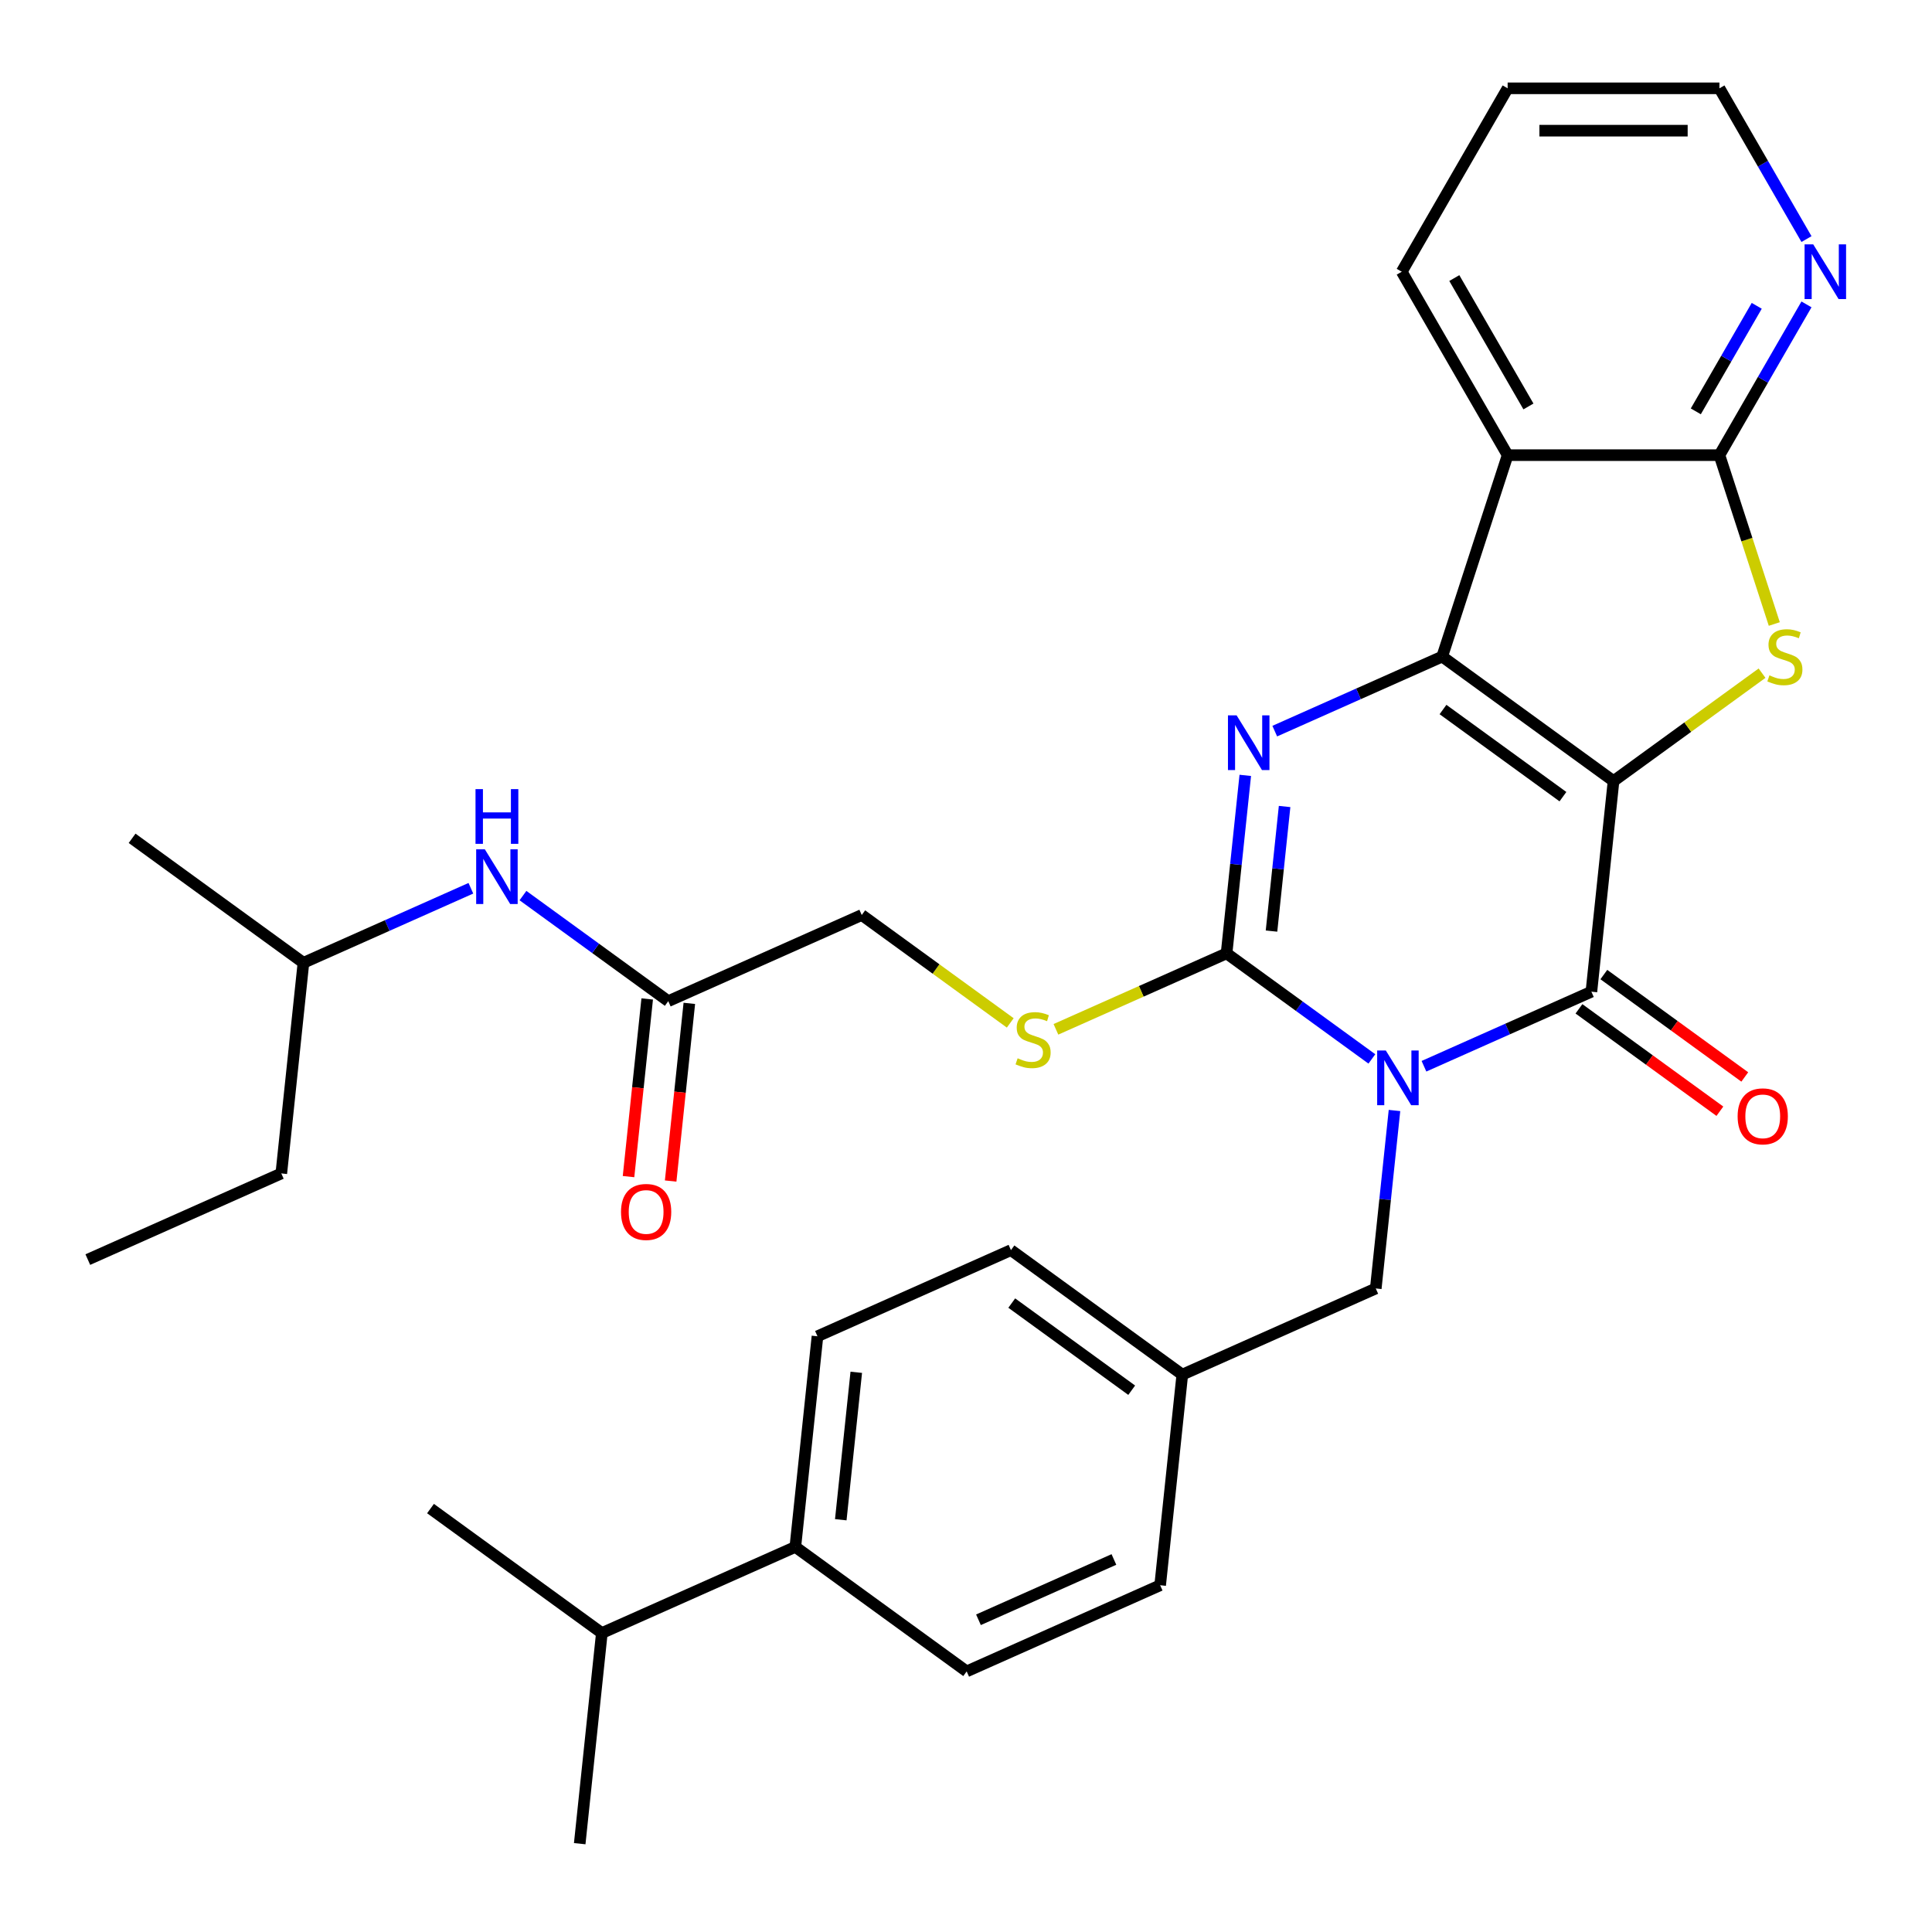 <?xml version='1.0' encoding='iso-8859-1'?>
<svg version='1.1' baseProfile='full'
              xmlns='http://www.w3.org/2000/svg'
                      xmlns:rdkit='http://www.rdkit.org/xml'
                      xmlns:xlink='http://www.w3.org/1999/xlink'
                  xml:space='preserve'
width='1000px' height='1000px' viewBox='0 0 1000 1000'>
<!-- END OF HEADER -->
<rect style='opacity:1.0;fill:#FFFFFF;stroke:none' width='1000' height='1000' x='0' y='0'> </rect>
<path class='bond-1' d='M 835.164,404.279 L 746.477,339.844' style='fill:none;fill-rule:evenodd;stroke:#000000;stroke-width:6px;stroke-linecap:butt;stroke-linejoin:miter;stroke-opacity:1' />
<path class='bond-1' d='M 808.974,412.351 L 746.893,367.247' style='fill:none;fill-rule:evenodd;stroke:#000000;stroke-width:6px;stroke-linecap:butt;stroke-linejoin:miter;stroke-opacity:1' />
<path class='bond-2' d='M 835.164,404.279 L 823.705,513.302' style='fill:none;fill-rule:evenodd;stroke:#000000;stroke-width:6px;stroke-linecap:butt;stroke-linejoin:miter;stroke-opacity:1' />
<path class='bond-5' d='M 835.164,404.279 L 873.597,376.356' style='fill:none;fill-rule:evenodd;stroke:#000000;stroke-width:6px;stroke-linecap:butt;stroke-linejoin:miter;stroke-opacity:1' />
<path class='bond-5' d='M 873.597,376.356 L 912.031,348.432' style='fill:none;fill-rule:evenodd;stroke:#CCCC00;stroke-width:6px;stroke-linecap:butt;stroke-linejoin:miter;stroke-opacity:1' />
<path class='bond-0' d='M 737.04,551.888 L 780.372,532.595' style='fill:none;fill-rule:evenodd;stroke:#0000FF;stroke-width:6px;stroke-linecap:butt;stroke-linejoin:miter;stroke-opacity:1' />
<path class='bond-0' d='M 780.372,532.595 L 823.705,513.302' style='fill:none;fill-rule:evenodd;stroke:#000000;stroke-width:6px;stroke-linecap:butt;stroke-linejoin:miter;stroke-opacity:1' />
<path class='bond-3' d='M 710.079,548.096 L 672.475,520.775' style='fill:none;fill-rule:evenodd;stroke:#0000FF;stroke-width:6px;stroke-linecap:butt;stroke-linejoin:miter;stroke-opacity:1' />
<path class='bond-3' d='M 672.475,520.775 L 634.872,493.455' style='fill:none;fill-rule:evenodd;stroke:#000000;stroke-width:6px;stroke-linecap:butt;stroke-linejoin:miter;stroke-opacity:1' />
<path class='bond-9' d='M 721.783,574.791 L 716.942,620.852' style='fill:none;fill-rule:evenodd;stroke:#0000FF;stroke-width:6px;stroke-linecap:butt;stroke-linejoin:miter;stroke-opacity:1' />
<path class='bond-9' d='M 716.942,620.852 L 712.1,666.913' style='fill:none;fill-rule:evenodd;stroke:#000000;stroke-width:6px;stroke-linecap:butt;stroke-linejoin:miter;stroke-opacity:1' />
<path class='bond-4' d='M 746.477,339.844 L 703.144,359.137' style='fill:none;fill-rule:evenodd;stroke:#000000;stroke-width:6px;stroke-linecap:butt;stroke-linejoin:miter;stroke-opacity:1' />
<path class='bond-4' d='M 703.144,359.137 L 659.811,378.43' style='fill:none;fill-rule:evenodd;stroke:#0000FF;stroke-width:6px;stroke-linecap:butt;stroke-linejoin:miter;stroke-opacity:1' />
<path class='bond-6' d='M 746.477,339.844 L 780.352,235.586' style='fill:none;fill-rule:evenodd;stroke:#000000;stroke-width:6px;stroke-linecap:butt;stroke-linejoin:miter;stroke-opacity:1' />
<path class='bond-12' d='M 817.262,522.171 L 853.735,548.67' style='fill:none;fill-rule:evenodd;stroke:#000000;stroke-width:6px;stroke-linecap:butt;stroke-linejoin:miter;stroke-opacity:1' />
<path class='bond-12' d='M 853.735,548.67 L 890.208,575.17' style='fill:none;fill-rule:evenodd;stroke:#FF0000;stroke-width:6px;stroke-linecap:butt;stroke-linejoin:miter;stroke-opacity:1' />
<path class='bond-12' d='M 830.149,504.433 L 866.622,530.933' style='fill:none;fill-rule:evenodd;stroke:#000000;stroke-width:6px;stroke-linecap:butt;stroke-linejoin:miter;stroke-opacity:1' />
<path class='bond-12' d='M 866.622,530.933 L 903.095,557.432' style='fill:none;fill-rule:evenodd;stroke:#FF0000;stroke-width:6px;stroke-linecap:butt;stroke-linejoin:miter;stroke-opacity:1' />
<path class='bond-8' d='M 634.872,493.455 L 590.709,513.117' style='fill:none;fill-rule:evenodd;stroke:#000000;stroke-width:6px;stroke-linecap:butt;stroke-linejoin:miter;stroke-opacity:1' />
<path class='bond-8' d='M 590.709,513.117 L 546.546,532.78' style='fill:none;fill-rule:evenodd;stroke:#CCCC00;stroke-width:6px;stroke-linecap:butt;stroke-linejoin:miter;stroke-opacity:1' />
<path class='bond-33' d='M 634.872,493.455 L 639.713,447.394' style='fill:none;fill-rule:evenodd;stroke:#000000;stroke-width:6px;stroke-linecap:butt;stroke-linejoin:miter;stroke-opacity:1' />
<path class='bond-33' d='M 639.713,447.394 L 644.554,401.333' style='fill:none;fill-rule:evenodd;stroke:#0000FF;stroke-width:6px;stroke-linecap:butt;stroke-linejoin:miter;stroke-opacity:1' />
<path class='bond-33' d='M 658.129,481.928 L 661.518,449.686' style='fill:none;fill-rule:evenodd;stroke:#000000;stroke-width:6px;stroke-linecap:butt;stroke-linejoin:miter;stroke-opacity:1' />
<path class='bond-33' d='M 661.518,449.686 L 664.907,417.443' style='fill:none;fill-rule:evenodd;stroke:#0000FF;stroke-width:6px;stroke-linecap:butt;stroke-linejoin:miter;stroke-opacity:1' />
<path class='bond-7' d='M 918.373,322.984 L 904.174,279.285' style='fill:none;fill-rule:evenodd;stroke:#CCCC00;stroke-width:6px;stroke-linecap:butt;stroke-linejoin:miter;stroke-opacity:1' />
<path class='bond-7' d='M 904.174,279.285 L 889.976,235.586' style='fill:none;fill-rule:evenodd;stroke:#000000;stroke-width:6px;stroke-linecap:butt;stroke-linejoin:miter;stroke-opacity:1' />
<path class='bond-20' d='M 780.352,235.586 L 725.54,140.649' style='fill:none;fill-rule:evenodd;stroke:#000000;stroke-width:6px;stroke-linecap:butt;stroke-linejoin:miter;stroke-opacity:1' />
<path class='bond-20' d='M 791.118,210.383 L 752.75,143.927' style='fill:none;fill-rule:evenodd;stroke:#000000;stroke-width:6px;stroke-linecap:butt;stroke-linejoin:miter;stroke-opacity:1' />
<path class='bond-32' d='M 780.352,235.586 L 889.976,235.586' style='fill:none;fill-rule:evenodd;stroke:#000000;stroke-width:6px;stroke-linecap:butt;stroke-linejoin:miter;stroke-opacity:1' />
<path class='bond-10' d='M 889.976,235.586 L 912.503,196.568' style='fill:none;fill-rule:evenodd;stroke:#000000;stroke-width:6px;stroke-linecap:butt;stroke-linejoin:miter;stroke-opacity:1' />
<path class='bond-10' d='M 912.503,196.568 L 935.03,157.55' style='fill:none;fill-rule:evenodd;stroke:#0000FF;stroke-width:6px;stroke-linecap:butt;stroke-linejoin:miter;stroke-opacity:1' />
<path class='bond-10' d='M 877.746,212.918 L 893.515,185.606' style='fill:none;fill-rule:evenodd;stroke:#000000;stroke-width:6px;stroke-linecap:butt;stroke-linejoin:miter;stroke-opacity:1' />
<path class='bond-10' d='M 893.515,185.606 L 909.284,158.293' style='fill:none;fill-rule:evenodd;stroke:#0000FF;stroke-width:6px;stroke-linecap:butt;stroke-linejoin:miter;stroke-opacity:1' />
<path class='bond-16' d='M 522.905,529.455 L 484.472,501.531' style='fill:none;fill-rule:evenodd;stroke:#CCCC00;stroke-width:6px;stroke-linecap:butt;stroke-linejoin:miter;stroke-opacity:1' />
<path class='bond-16' d='M 484.472,501.531 L 446.039,473.608' style='fill:none;fill-rule:evenodd;stroke:#000000;stroke-width:6px;stroke-linecap:butt;stroke-linejoin:miter;stroke-opacity:1' />
<path class='bond-19' d='M 712.1,666.913 L 611.954,711.501' style='fill:none;fill-rule:evenodd;stroke:#000000;stroke-width:6px;stroke-linecap:butt;stroke-linejoin:miter;stroke-opacity:1' />
<path class='bond-25' d='M 935.03,123.749 L 912.503,84.731' style='fill:none;fill-rule:evenodd;stroke:#0000FF;stroke-width:6px;stroke-linecap:butt;stroke-linejoin:miter;stroke-opacity:1' />
<path class='bond-25' d='M 912.503,84.731 L 889.976,45.713' style='fill:none;fill-rule:evenodd;stroke:#000000;stroke-width:6px;stroke-linecap:butt;stroke-linejoin:miter;stroke-opacity:1' />
<path class='bond-11' d='M 345.893,518.196 L 446.039,473.608' style='fill:none;fill-rule:evenodd;stroke:#000000;stroke-width:6px;stroke-linecap:butt;stroke-linejoin:miter;stroke-opacity:1' />
<path class='bond-13' d='M 345.893,518.196 L 308.289,490.875' style='fill:none;fill-rule:evenodd;stroke:#000000;stroke-width:6px;stroke-linecap:butt;stroke-linejoin:miter;stroke-opacity:1' />
<path class='bond-13' d='M 308.289,490.875 L 270.686,463.555' style='fill:none;fill-rule:evenodd;stroke:#0000FF;stroke-width:6px;stroke-linecap:butt;stroke-linejoin:miter;stroke-opacity:1' />
<path class='bond-15' d='M 334.99,517.05 L 330.157,563.031' style='fill:none;fill-rule:evenodd;stroke:#000000;stroke-width:6px;stroke-linecap:butt;stroke-linejoin:miter;stroke-opacity:1' />
<path class='bond-15' d='M 330.157,563.031 L 325.325,609.012' style='fill:none;fill-rule:evenodd;stroke:#FF0000;stroke-width:6px;stroke-linecap:butt;stroke-linejoin:miter;stroke-opacity:1' />
<path class='bond-15' d='M 356.795,519.342 L 351.962,565.323' style='fill:none;fill-rule:evenodd;stroke:#000000;stroke-width:6px;stroke-linecap:butt;stroke-linejoin:miter;stroke-opacity:1' />
<path class='bond-15' d='M 351.962,565.323 L 347.129,611.304' style='fill:none;fill-rule:evenodd;stroke:#FF0000;stroke-width:6px;stroke-linecap:butt;stroke-linejoin:miter;stroke-opacity:1' />
<path class='bond-24' d='M 243.725,459.763 L 200.392,479.056' style='fill:none;fill-rule:evenodd;stroke:#0000FF;stroke-width:6px;stroke-linecap:butt;stroke-linejoin:miter;stroke-opacity:1' />
<path class='bond-24' d='M 200.392,479.056 L 157.059,498.348' style='fill:none;fill-rule:evenodd;stroke:#000000;stroke-width:6px;stroke-linecap:butt;stroke-linejoin:miter;stroke-opacity:1' />
<path class='bond-14' d='M 411.662,800.677 L 423.121,691.654' style='fill:none;fill-rule:evenodd;stroke:#000000;stroke-width:6px;stroke-linecap:butt;stroke-linejoin:miter;stroke-opacity:1' />
<path class='bond-14' d='M 435.186,786.615 L 443.207,710.299' style='fill:none;fill-rule:evenodd;stroke:#000000;stroke-width:6px;stroke-linecap:butt;stroke-linejoin:miter;stroke-opacity:1' />
<path class='bond-21' d='M 411.662,800.677 L 311.516,845.264' style='fill:none;fill-rule:evenodd;stroke:#000000;stroke-width:6px;stroke-linecap:butt;stroke-linejoin:miter;stroke-opacity:1' />
<path class='bond-35' d='M 411.662,800.677 L 500.35,865.112' style='fill:none;fill-rule:evenodd;stroke:#000000;stroke-width:6px;stroke-linecap:butt;stroke-linejoin:miter;stroke-opacity:1' />
<path class='bond-17' d='M 423.121,691.654 L 523.267,647.066' style='fill:none;fill-rule:evenodd;stroke:#000000;stroke-width:6px;stroke-linecap:butt;stroke-linejoin:miter;stroke-opacity:1' />
<path class='bond-18' d='M 500.35,865.112 L 600.496,820.524' style='fill:none;fill-rule:evenodd;stroke:#000000;stroke-width:6px;stroke-linecap:butt;stroke-linejoin:miter;stroke-opacity:1' />
<path class='bond-18' d='M 506.454,838.394 L 576.556,807.183' style='fill:none;fill-rule:evenodd;stroke:#000000;stroke-width:6px;stroke-linecap:butt;stroke-linejoin:miter;stroke-opacity:1' />
<path class='bond-22' d='M 611.954,711.501 L 600.496,820.524' style='fill:none;fill-rule:evenodd;stroke:#000000;stroke-width:6px;stroke-linecap:butt;stroke-linejoin:miter;stroke-opacity:1' />
<path class='bond-23' d='M 611.954,711.501 L 523.267,647.066' style='fill:none;fill-rule:evenodd;stroke:#000000;stroke-width:6px;stroke-linecap:butt;stroke-linejoin:miter;stroke-opacity:1' />
<path class='bond-23' d='M 585.764,719.573 L 523.683,674.468' style='fill:none;fill-rule:evenodd;stroke:#000000;stroke-width:6px;stroke-linecap:butt;stroke-linejoin:miter;stroke-opacity:1' />
<path class='bond-29' d='M 725.54,140.649 L 780.352,45.713' style='fill:none;fill-rule:evenodd;stroke:#000000;stroke-width:6px;stroke-linecap:butt;stroke-linejoin:miter;stroke-opacity:1' />
<path class='bond-26' d='M 311.516,845.264 L 222.829,780.829' style='fill:none;fill-rule:evenodd;stroke:#000000;stroke-width:6px;stroke-linecap:butt;stroke-linejoin:miter;stroke-opacity:1' />
<path class='bond-27' d='M 311.516,845.264 L 300.058,954.287' style='fill:none;fill-rule:evenodd;stroke:#000000;stroke-width:6px;stroke-linecap:butt;stroke-linejoin:miter;stroke-opacity:1' />
<path class='bond-28' d='M 157.059,498.348 L 145.601,607.371' style='fill:none;fill-rule:evenodd;stroke:#000000;stroke-width:6px;stroke-linecap:butt;stroke-linejoin:miter;stroke-opacity:1' />
<path class='bond-30' d='M 157.059,498.348 L 68.372,433.913' style='fill:none;fill-rule:evenodd;stroke:#000000;stroke-width:6px;stroke-linecap:butt;stroke-linejoin:miter;stroke-opacity:1' />
<path class='bond-34' d='M 889.976,45.713 L 780.352,45.713' style='fill:none;fill-rule:evenodd;stroke:#000000;stroke-width:6px;stroke-linecap:butt;stroke-linejoin:miter;stroke-opacity:1' />
<path class='bond-34' d='M 873.532,67.637 L 796.796,67.637' style='fill:none;fill-rule:evenodd;stroke:#000000;stroke-width:6px;stroke-linecap:butt;stroke-linejoin:miter;stroke-opacity:1' />
<path class='bond-31' d='M 145.601,607.371 L 45.455,651.959' style='fill:none;fill-rule:evenodd;stroke:#000000;stroke-width:6px;stroke-linecap:butt;stroke-linejoin:miter;stroke-opacity:1' />
<path  class='atom-1' d='M 717.299 543.73
L 726.579 558.73
Q 727.499 560.21, 728.979 562.89
Q 730.459 565.57, 730.539 565.73
L 730.539 543.73
L 734.299 543.73
L 734.299 572.05
L 730.419 572.05
L 720.459 555.65
Q 719.299 553.73, 718.059 551.53
Q 716.859 549.33, 716.499 548.65
L 716.499 572.05
L 712.819 572.05
L 712.819 543.73
L 717.299 543.73
' fill='#0000FF'/>
<path  class='atom-5' d='M 640.071 370.272
L 649.351 385.272
Q 650.271 386.752, 651.751 389.432
Q 653.231 392.112, 653.311 392.272
L 653.311 370.272
L 657.071 370.272
L 657.071 398.592
L 653.191 398.592
L 643.231 382.192
Q 642.071 380.272, 640.831 378.072
Q 639.631 375.872, 639.271 375.192
L 639.271 398.592
L 635.591 398.592
L 635.591 370.272
L 640.071 370.272
' fill='#0000FF'/>
<path  class='atom-6' d='M 915.851 349.564
Q 916.171 349.684, 917.491 350.244
Q 918.811 350.804, 920.251 351.164
Q 921.731 351.484, 923.171 351.484
Q 925.851 351.484, 927.411 350.204
Q 928.971 348.884, 928.971 346.604
Q 928.971 345.044, 928.171 344.084
Q 927.411 343.124, 926.211 342.604
Q 925.011 342.084, 923.011 341.484
Q 920.491 340.724, 918.971 340.004
Q 917.491 339.284, 916.411 337.764
Q 915.371 336.244, 915.371 333.684
Q 915.371 330.124, 917.771 327.924
Q 920.211 325.724, 925.011 325.724
Q 928.291 325.724, 932.011 327.284
L 931.091 330.364
Q 927.691 328.964, 925.131 328.964
Q 922.371 328.964, 920.851 330.124
Q 919.331 331.244, 919.371 333.204
Q 919.371 334.724, 920.131 335.644
Q 920.931 336.564, 922.051 337.084
Q 923.211 337.604, 925.131 338.204
Q 927.691 339.004, 929.211 339.804
Q 930.731 340.604, 931.811 342.244
Q 932.931 343.844, 932.931 346.604
Q 932.931 350.524, 930.291 352.644
Q 927.691 354.724, 923.331 354.724
Q 920.811 354.724, 918.891 354.164
Q 917.011 353.644, 914.771 352.724
L 915.851 349.564
' fill='#CCCC00'/>
<path  class='atom-9' d='M 526.726 547.763
Q 527.046 547.883, 528.366 548.443
Q 529.686 549.003, 531.126 549.363
Q 532.606 549.683, 534.046 549.683
Q 536.726 549.683, 538.286 548.403
Q 539.846 547.083, 539.846 544.803
Q 539.846 543.243, 539.046 542.283
Q 538.286 541.323, 537.086 540.803
Q 535.886 540.283, 533.886 539.683
Q 531.366 538.923, 529.846 538.203
Q 528.366 537.483, 527.286 535.963
Q 526.246 534.443, 526.246 531.883
Q 526.246 528.323, 528.646 526.123
Q 531.086 523.923, 535.886 523.923
Q 539.166 523.923, 542.886 525.483
L 541.966 528.563
Q 538.566 527.163, 536.006 527.163
Q 533.246 527.163, 531.726 528.323
Q 530.206 529.443, 530.246 531.403
Q 530.246 532.923, 531.006 533.843
Q 531.806 534.763, 532.926 535.283
Q 534.086 535.803, 536.006 536.403
Q 538.566 537.203, 540.086 538.003
Q 541.606 538.803, 542.686 540.443
Q 543.806 542.043, 543.806 544.803
Q 543.806 548.723, 541.166 550.843
Q 538.566 552.923, 534.206 552.923
Q 531.686 552.923, 529.766 552.363
Q 527.886 551.843, 525.646 550.923
L 526.726 547.763
' fill='#CCCC00'/>
<path  class='atom-11' d='M 938.527 126.489
L 947.807 141.489
Q 948.727 142.969, 950.207 145.649
Q 951.687 148.329, 951.767 148.489
L 951.767 126.489
L 955.527 126.489
L 955.527 154.809
L 951.647 154.809
L 941.687 138.409
Q 940.527 136.489, 939.287 134.289
Q 938.087 132.089, 937.727 131.409
L 937.727 154.809
L 934.047 154.809
L 934.047 126.489
L 938.527 126.489
' fill='#0000FF'/>
<path  class='atom-13' d='M 899.392 577.817
Q 899.392 571.017, 902.752 567.217
Q 906.112 563.417, 912.392 563.417
Q 918.672 563.417, 922.032 567.217
Q 925.392 571.017, 925.392 577.817
Q 925.392 584.697, 921.992 588.617
Q 918.592 592.497, 912.392 592.497
Q 906.152 592.497, 902.752 588.617
Q 899.392 584.737, 899.392 577.817
M 912.392 589.297
Q 916.712 589.297, 919.032 586.417
Q 921.392 583.497, 921.392 577.817
Q 921.392 572.257, 919.032 569.457
Q 916.712 566.617, 912.392 566.617
Q 908.072 566.617, 905.712 569.417
Q 903.392 572.217, 903.392 577.817
Q 903.392 583.537, 905.712 586.417
Q 908.072 589.297, 912.392 589.297
' fill='#FF0000'/>
<path  class='atom-14' d='M 250.945 439.601
L 260.225 454.601
Q 261.145 456.081, 262.625 458.761
Q 264.105 461.441, 264.185 461.601
L 264.185 439.601
L 267.945 439.601
L 267.945 467.921
L 264.065 467.921
L 254.105 451.521
Q 252.945 449.601, 251.705 447.401
Q 250.505 445.201, 250.145 444.521
L 250.145 467.921
L 246.465 467.921
L 246.465 439.601
L 250.945 439.601
' fill='#0000FF'/>
<path  class='atom-14' d='M 246.125 408.449
L 249.965 408.449
L 249.965 420.489
L 264.445 420.489
L 264.445 408.449
L 268.285 408.449
L 268.285 436.769
L 264.445 436.769
L 264.445 423.689
L 249.965 423.689
L 249.965 436.769
L 246.125 436.769
L 246.125 408.449
' fill='#0000FF'/>
<path  class='atom-16' d='M 321.434 627.299
Q 321.434 620.499, 324.794 616.699
Q 328.154 612.899, 334.434 612.899
Q 340.714 612.899, 344.074 616.699
Q 347.434 620.499, 347.434 627.299
Q 347.434 634.179, 344.034 638.099
Q 340.634 641.979, 334.434 641.979
Q 328.194 641.979, 324.794 638.099
Q 321.434 634.219, 321.434 627.299
M 334.434 638.779
Q 338.754 638.779, 341.074 635.899
Q 343.434 632.979, 343.434 627.299
Q 343.434 621.739, 341.074 618.939
Q 338.754 616.099, 334.434 616.099
Q 330.114 616.099, 327.754 618.899
Q 325.434 621.699, 325.434 627.299
Q 325.434 633.019, 327.754 635.899
Q 330.114 638.779, 334.434 638.779
' fill='#FF0000'/>
</svg>
